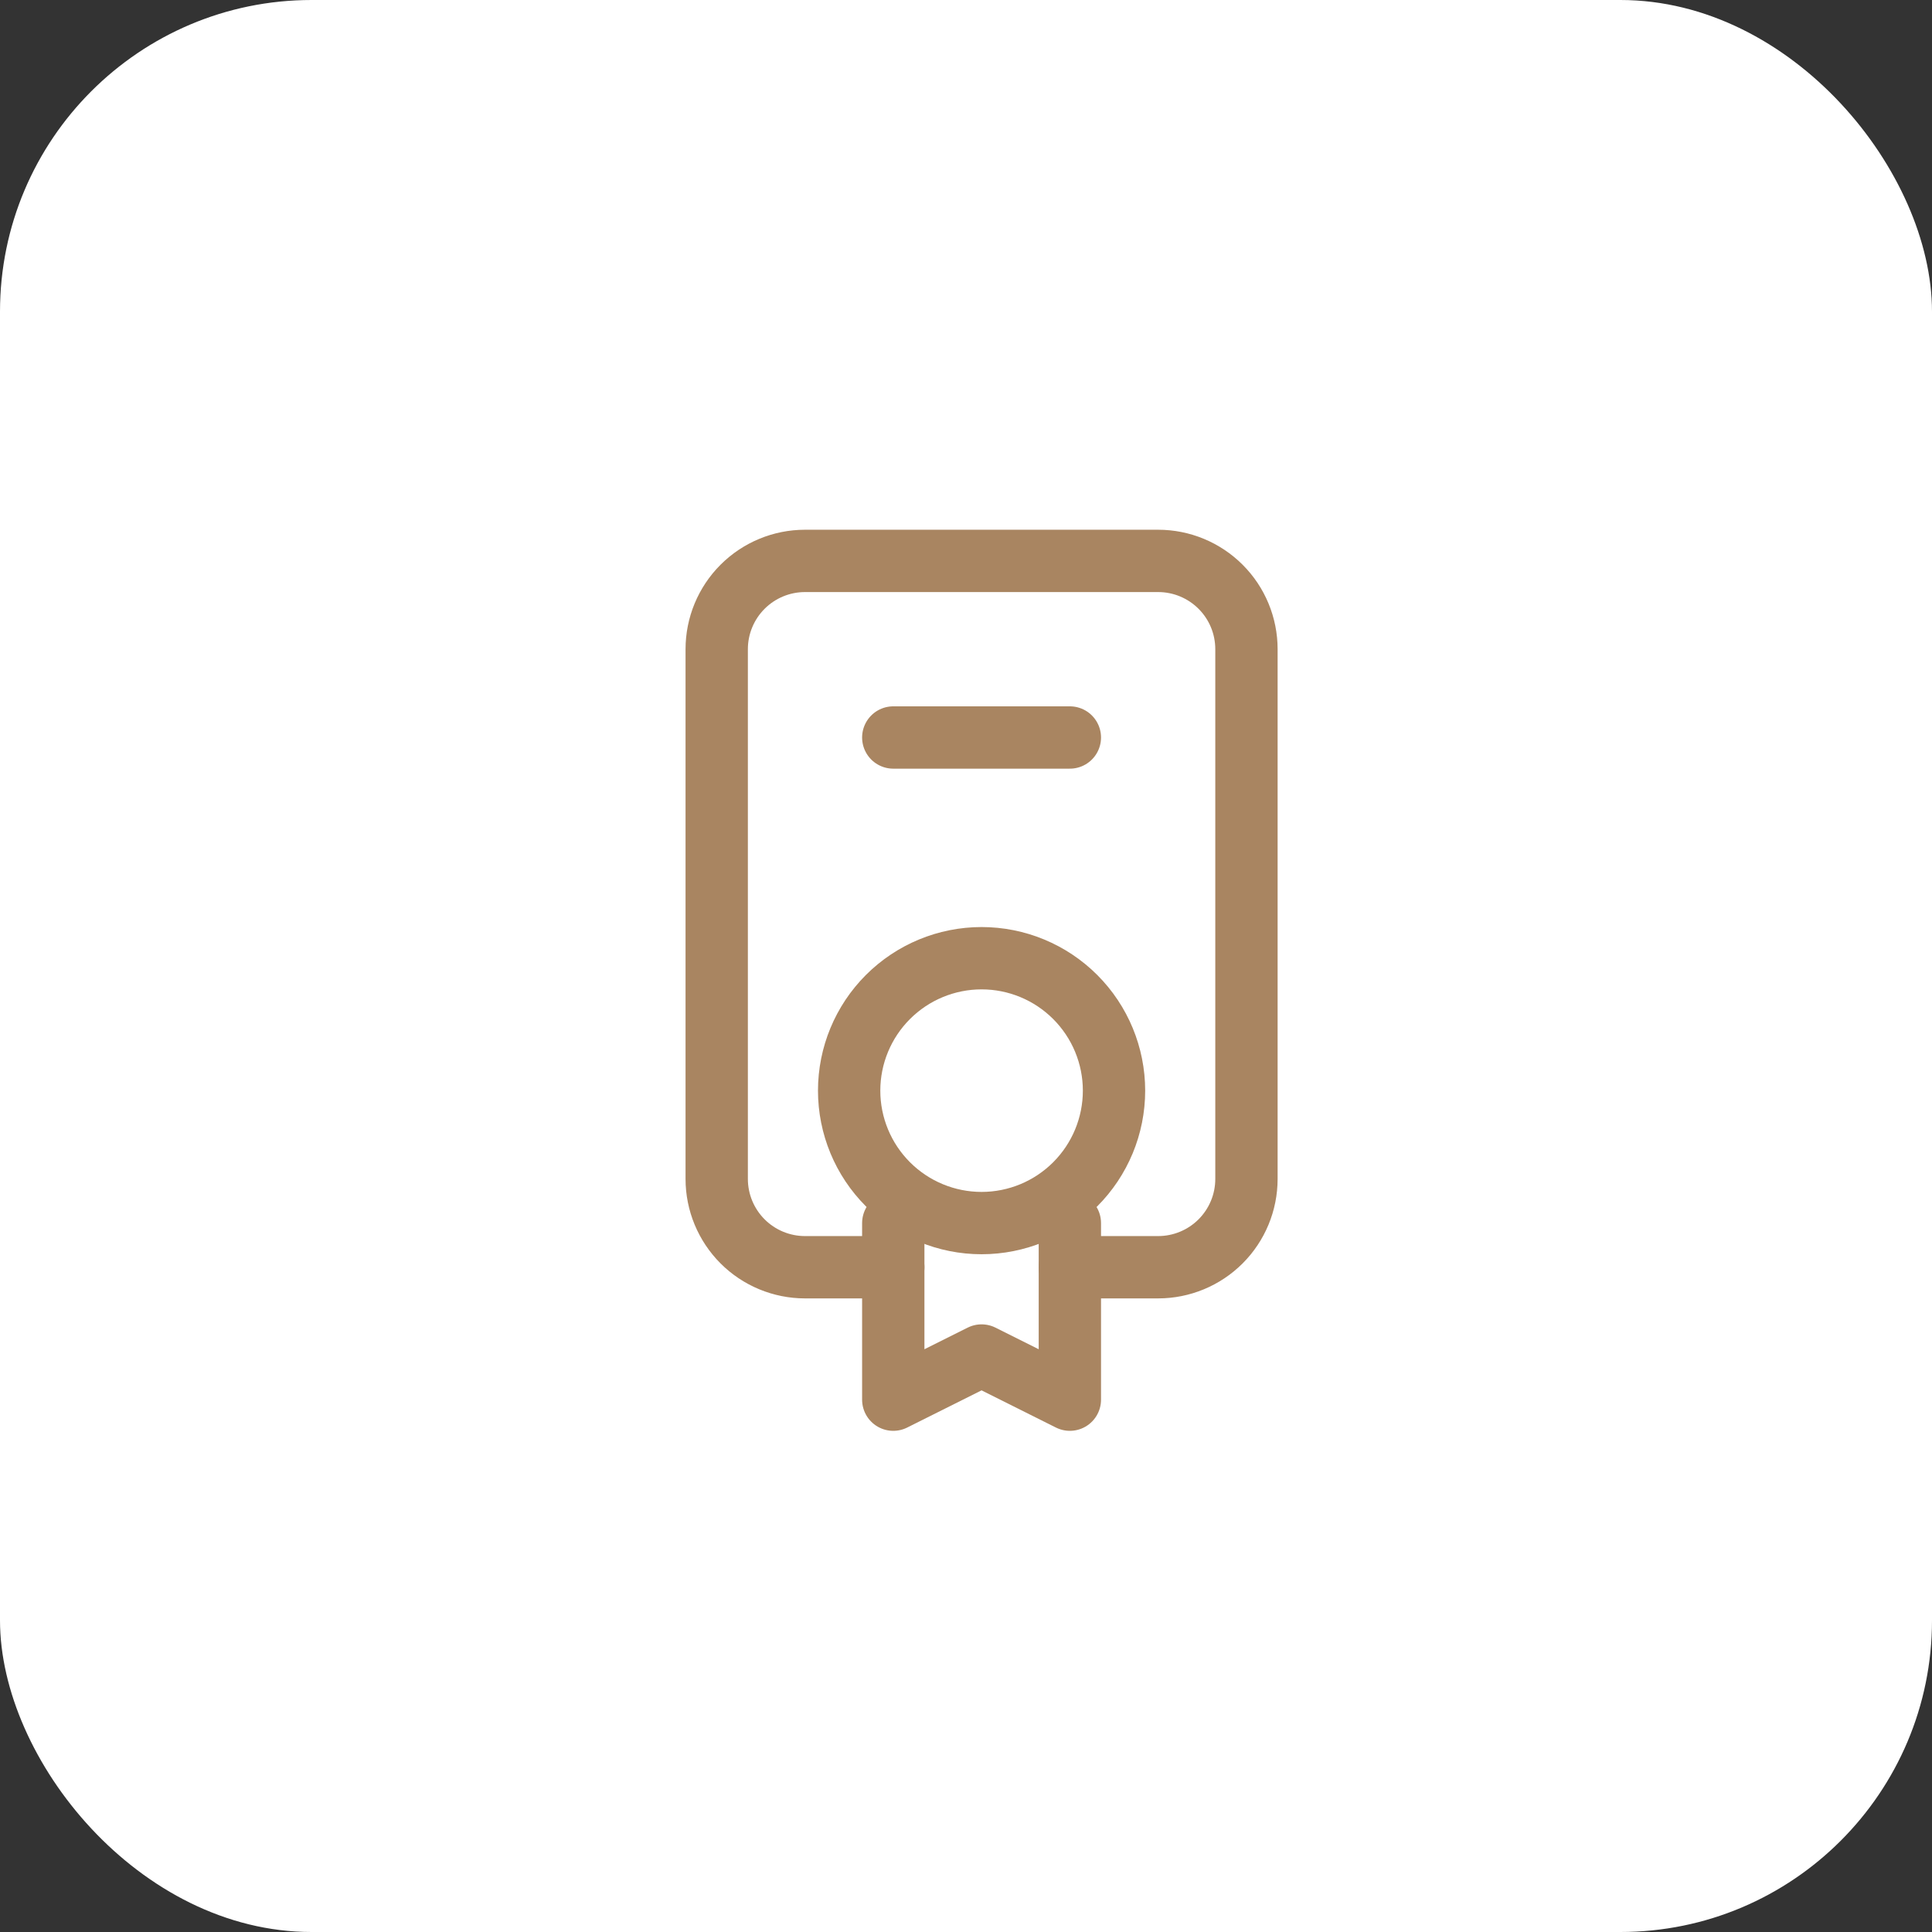 <?xml version="1.0" encoding="UTF-8"?> <svg xmlns="http://www.w3.org/2000/svg" width="62" height="62" viewBox="0 0 62 62" fill="none"><rect x="0" y="0" width="62" height="62" fill="#333333" stroke="none"/><rect width="62" height="62" rx="10" fill="white"></rect><path d="M27.25 35C27.25 36.127 27.698 37.208 28.495 38.005C29.292 38.802 30.373 39.25 31.5 39.25C32.627 39.25 33.708 38.802 34.505 38.005C35.302 37.208 35.75 36.127 35.75 35C35.75 33.873 35.302 32.792 34.505 31.995C33.708 31.198 32.627 30.75 31.5 30.75C30.373 30.75 29.292 31.198 28.495 31.995C27.698 32.792 27.25 33.873 27.25 35Z" stroke="#A98561" stroke-width="2" stroke-linecap="round" stroke-linejoin="round"></path><path d="M28.666 23.667H34.333" stroke="#A98561" stroke-width="2" stroke-linecap="round" stroke-linejoin="round"></path><path d="M28.666 39.25V44.917L31.5 43.5L34.333 44.917V39.25" stroke="#A98561" stroke-width="2" stroke-linecap="round" stroke-linejoin="round"></path><path d="M28.667 40.667H25.833C25.082 40.667 24.361 40.368 23.83 39.837C23.299 39.305 23 38.585 23 37.833V20.833C23 20.082 23.299 19.361 23.83 18.83C24.361 18.299 25.082 18 25.833 18H37.167C37.918 18 38.639 18.299 39.17 18.83C39.702 19.361 40 20.082 40 20.833V37.833C40 38.585 39.702 39.305 39.17 39.837C38.639 40.368 37.918 40.667 37.167 40.667H34.333" stroke="#A98561" stroke-width="2" stroke-linecap="round" stroke-linejoin="round"></path></svg> 